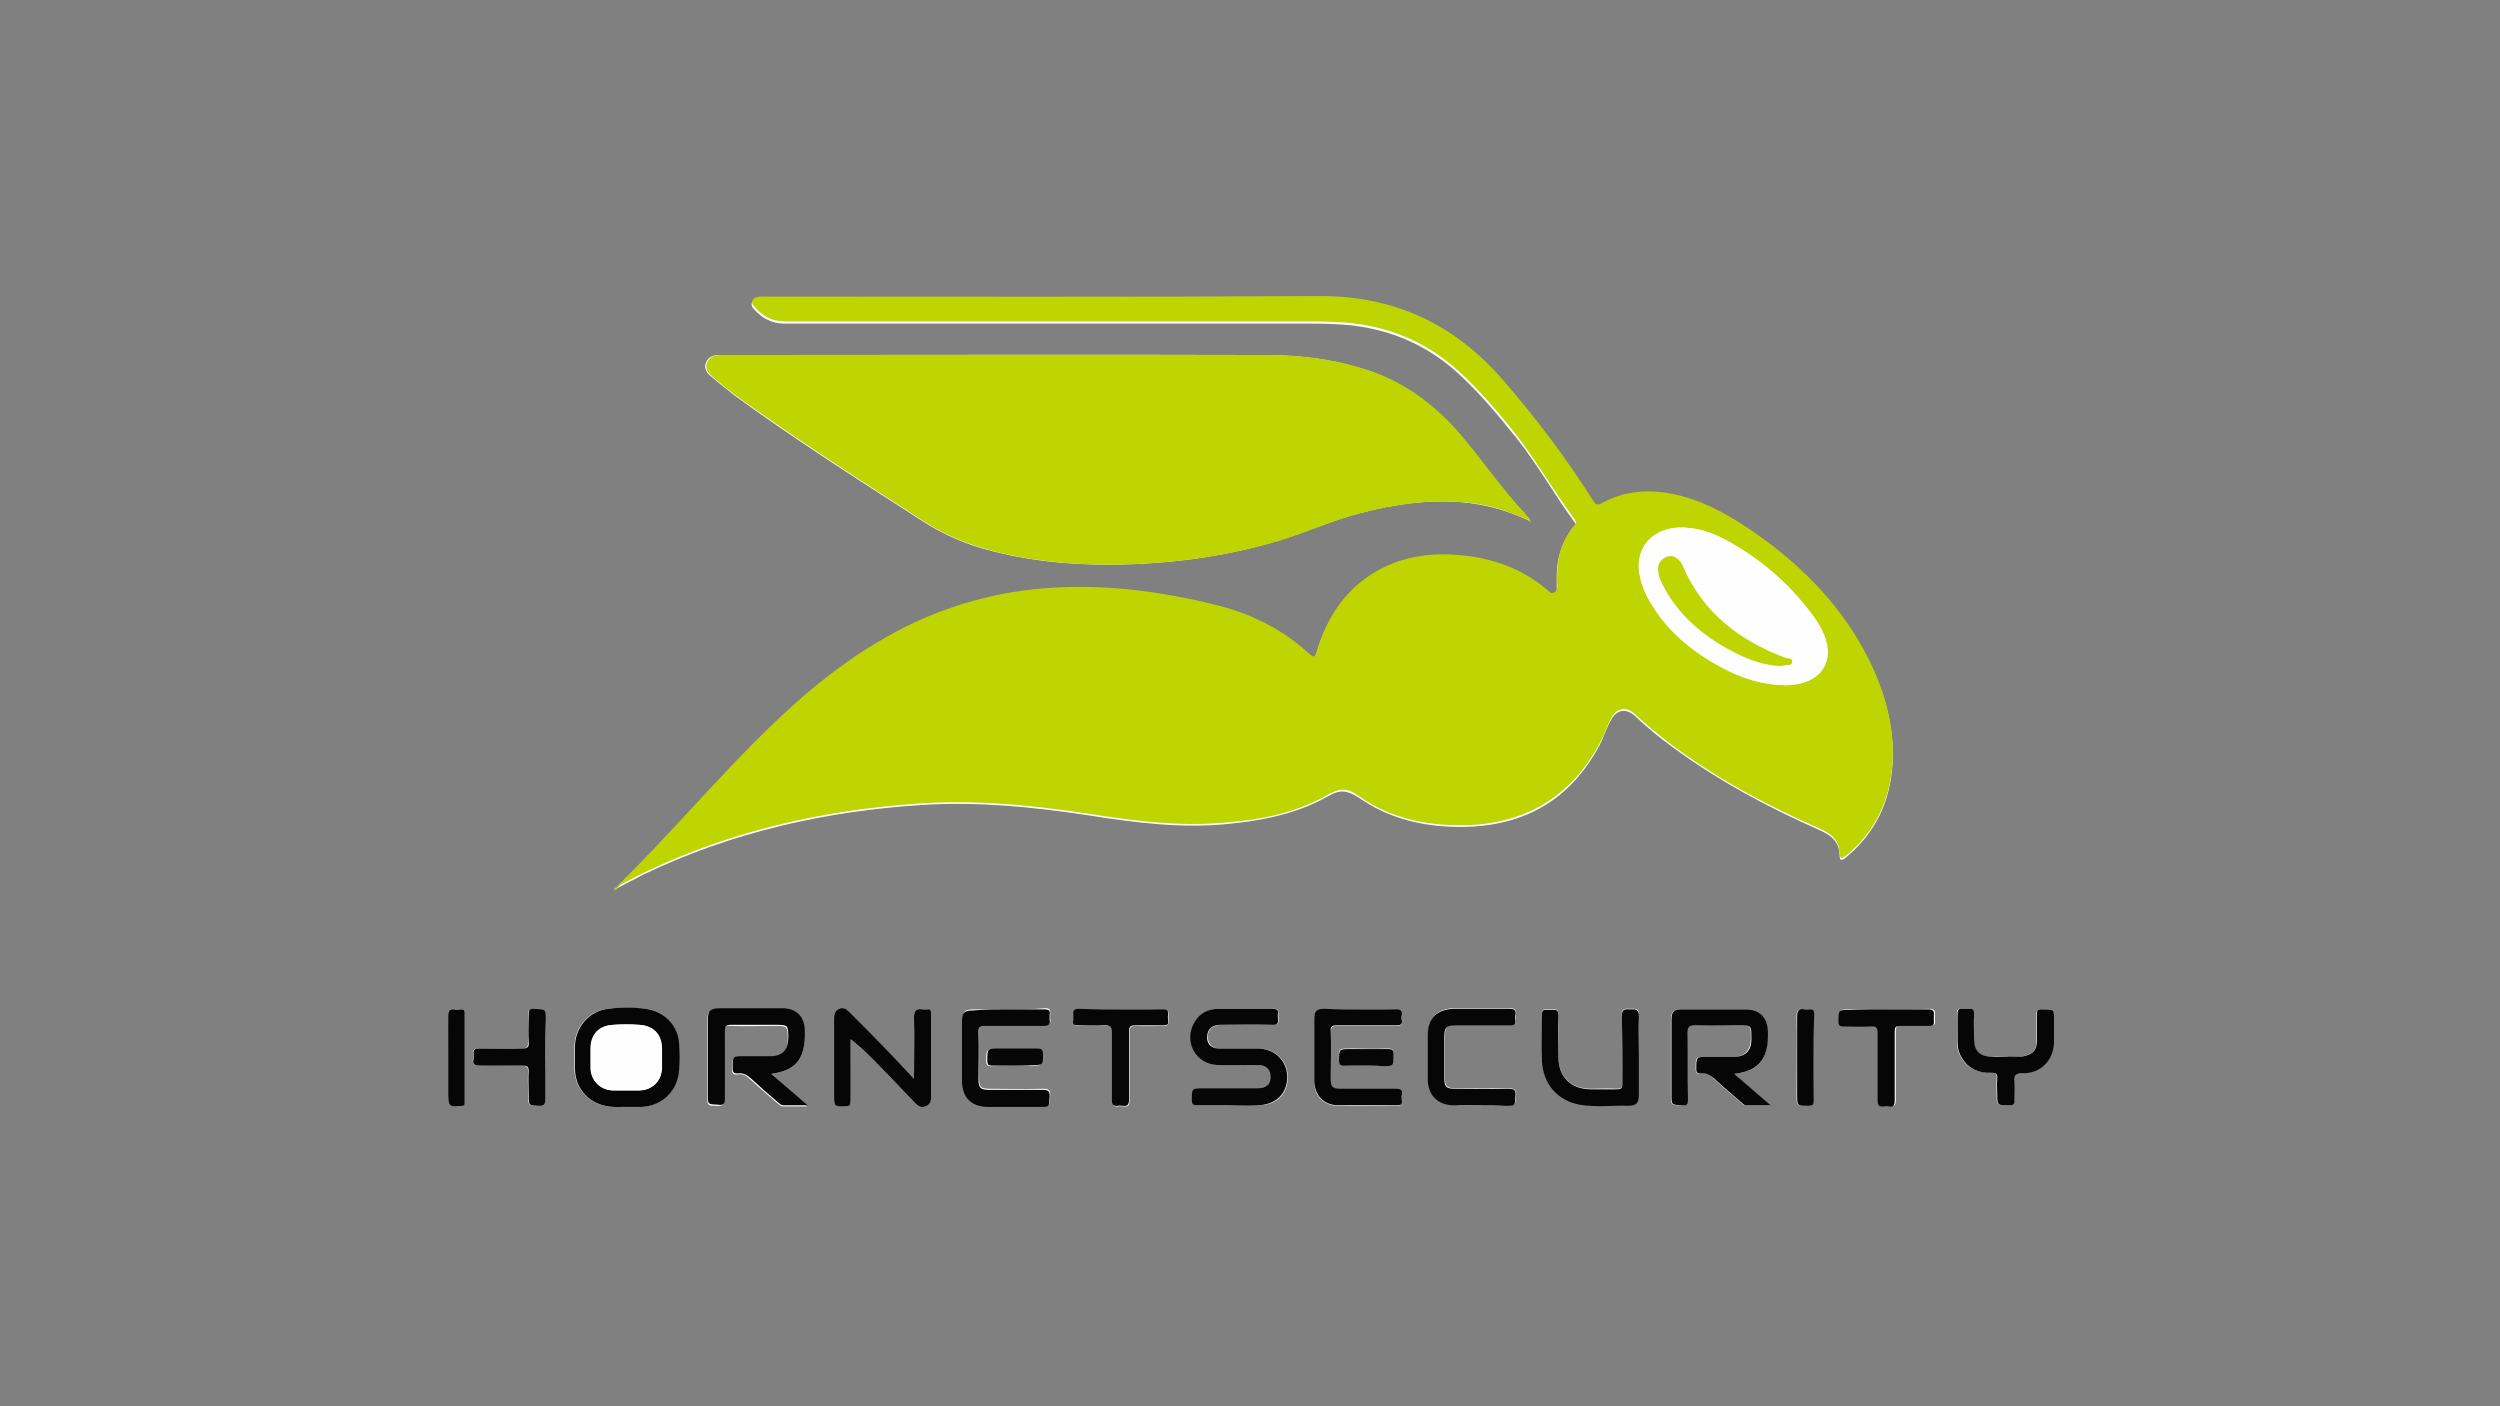 <?xml version="1.0" encoding="utf-8"?>
<!-- Generator: Adobe Illustrator 25.4.2, SVG Export Plug-In . SVG Version: 6.00 Build 0)  -->
<svg version="1.1" id="Ebene_1" xmlns="http://www.w3.org/2000/svg" xmlns:xlink="http://www.w3.org/1999/xlink" x="0px" y="0px"
	 viewBox="0 0 453.5 255.1" style="enable-background:new 0 0 453.5 255.1;" xml:space="preserve">
<rect x="0" y="0" width="453.5" height="255.1" fill="#808080" stroke="none"/>
<style type="text/css">
	.st0{fill:#FEFEFE;}
	.st1{fill:#BED501;}
	.st2{fill:#060606;}
</style>
<g>
	<path class="st0" d="M277.5,94.5c0,0.1,0,0.3,0.2,0.1C277.6,94.6,277.5,94.6,277.5,94.5c0-0.6-0.6-0.8-0.9-1.2
		c-3.8-4.2-7.1-8.8-10.7-13.1c-4.9-6.1-10.8-10.8-18.4-13.2c-5.6-1.8-11.5-2.5-17.3-2.6c-33.2-0.1-66.4,0-99.6,0
		c-1.1,0-2,0.2-2.5,1.3c-0.5,1.1,0.1,2,0.9,2.6c1.4,1.2,2.8,2.3,4.2,3.4c11.1,8.1,22.6,15.4,34.1,22.8c4,2.6,8.3,4.4,12.8,5.5
		c8.6,2.2,17.4,2.7,26.3,2.3c8.6-0.4,17.1-1.7,25.4-4.2c5-1.5,9.8-3.7,14.8-5c6.5-1.7,13-2.6,19.6-1.9
		C270.3,91.7,273.9,92.8,277.5,94.5z M112,161.1c1.6-0.8,3.2-1.7,4.8-2.5c16.1-7.7,33.1-11.5,50.8-12.6c10-0.6,19.9,0.4,29.8,1.9
		c8.3,1.3,16.6,2.4,25,1.6c6.4-0.6,12.7-1.8,18.4-5c2.2-1.3,3.5-1.2,5.7,0.2c5.7,4,12.2,5.4,19.1,5.3c11-0.2,19.2-4.9,24.5-14.7
		c0.8-1.5,1.3-3.3,2.2-4.8c1-1.8,2.7-2,4.2-0.7c2.2,2.1,4.5,4,7,5.8c8.3,6.1,17.3,10.9,26.6,15c2.2,1,3.5,2.1,3.6,4.5
		c0,1.1,0.4,1.1,1.2,0.4c5.3-4.4,8-10.1,8.4-16.9c0.4-6.6-1.4-12.8-4.3-18.7c-4.7-9.4-11.7-16.7-20.3-22.7
		c-4.2-2.9-8.6-5.6-13.6-6.9c-4.9-1.3-9.8-1.3-14.4,1.2c-0.9,0.5-1.2,0.4-1.7-0.4c-4.9-7.6-10.4-14.9-16.3-21.8
		C263.8,59,252.8,54,239,54.1c-33.4,0.2-66.8,0.1-100.2,0.1c-0.4,0-0.8,0-1.1,0c-0.5,0-1,0.1-1.3,0.7c-0.2,0.5,0.1,0.9,0.4,1.2
		c1.4,1.6,3.2,2.6,5.4,2.6c31.3,0,62.7,0,94,0c1.9,0,3.9,0,5.8,0.1c8.7,0.3,16.3,3.2,22.7,9.1c3.9,3.6,7.2,7.6,10.5,11.7
		c3.8,4.8,6.8,10.2,10.4,15.1c0.4,0.5,0.1,0.7-0.2,1.1c-1.6,1.8-2.4,3.9-2.8,6.2c-0.3,1.6-0.2,3.3-0.2,4.9c0,0.5-0.1,0.8-0.6,1
		c-0.5,0.2-0.7,0-1-0.3c-4.6-4-10.1-6-16.1-6.5c-5.6-0.5-11,0.3-15.9,3.4c-5.2,3.3-8.3,8.2-10,14c-0.3,0.9-0.4,1.4-1.4,0.5
		c-4.6-4.3-10.1-7.2-16.3-8.7c-5.4-1.4-10.9-2.4-16.5-3c-9.4-1-18.6-0.5-27.8,2c-11.6,3.1-21.6,9.2-30.6,16.9
		c-7,6-13.3,12.6-19.5,19.4c-4.9,5.3-9.9,10.6-15,15.7c-0.2,0.1-0.3,0.2-0.5,0.3C111.6,161.4,111.8,161.4,112,161.1z M139.9,194.8
		c4.3-0.6,6-2.5,6-6.7c0-0.3,0-0.7,0-1c0-2.6-1.5-4-4.1-4c-3.7,0-7.5,0-11.2,0c-1.9,0-2.3,0.4-2.3,2.3c0,4.4,0,8.9,0,13.3
		c0,1.9,0,1.9,1.9,1.9c0.9,0,1.2-0.2,1.2-1.1c-0.1-4.1,0-8.2,0-12.3c0-0.9,0.2-1.2,1.1-1.1c2.6,0.1,5.3,0,7.9,0c2.5,0,2.5,0,2.5,2.5
		c0,2.1-1.1,3.2-3.3,3.2c-1.6,0-3.2,0-4.8,0c-2,0-2,0-2,2.1c0,0.8,0.2,1.1,1,1c0.9-0.2,1.6,0.2,2.3,0.9c1.6,1.5,3.3,2.9,5,4.4
		c0.3,0.2,0.5,0.5,0.9,0.5c1.4,0,2.7,0,4.4,0C144.2,198.6,142.1,196.8,139.9,194.8z M314.6,194.8c4.3-0.5,6-2.5,6-6.6
		c0-0.4,0-0.8,0-1.1c0-2.6-1.4-4-4.1-4c-3.8,0-7.5,0-11.3,0c-1.7,0-2.1,0.4-2.1,2.1c0,4.4,0,8.9,0,13.3c0,2,0,2,2,2c1,0,1-0.3,1-1.1
		c0-4,0-8-0.1-12c0-1.2,0.4-1.4,1.5-1.4c2.6,0.1,5.3,0,7.9,0c2.2,0,2.2,0,2.2,2.2c0,0.1,0,0.3,0,0.4c-0.1,2-1.2,3.1-3.1,3.1
		c-1.6,0-3.2,0-4.8,0c-2.2,0-2.1,0-2.1,2.2c0,0.8,0.3,1,0.9,0.8c0.9-0.2,1.7,0.2,2.3,0.9c1.6,1.5,3.3,2.9,4.9,4.3
		c0.3,0.3,0.6,0.6,1,0.6c1.4,0,2.7,0,4.4,0C318.9,198.5,316.8,196.8,314.6,194.8z M222.9,200.5c1.8,0,3.6,0,5.4,0
		c3.2,0,5.3-2,5.3-5.1c0-3-2.3-5.2-5.4-5.2c-2.3,0-4.7,0-7,0c-1.4,0-2.2-1-2.1-2.4c0.1-1.2,1-1.8,2.4-1.9c3.1,0,6.1-0.1,9.2,0
		c1.1,0,1.4-0.3,1.2-1.3c0-0.2,0-0.4,0-0.6c0.1-0.8-0.2-1.1-1-1c-3.2,0-6.4,0-9.7,0c-1.9,0-3.4,0.7-4.4,2.4
		c-2.1,3.5,0.2,7.7,4.2,7.8c2.4,0.1,4.9,0,7.3,0c1.5,0,2.3,0.8,2.3,2.2c0,1.3-0.8,2-2.3,2c-3.3,0-6.6,0-9.9,0c-2.1,0-2.1,0-2.1,2.1
		c0,0.8,0.2,1,1,1C219.2,200.5,221,200.5,222.9,200.5z M113.2,200.8c1.3,0,2.2,0,3.1,0c3.8-0.2,6.6-3,6.8-6.8c0.1-1.5,0.1-3,0-4.5
		c-0.2-3.5-2.7-6.2-6.1-6.5c-2.2-0.2-4.5-0.3-6.8,0c-3.4,0.4-5.9,3.3-6,6.7c0,1.4,0,2.8,0,4.1c0,3.4,2.3,6.1,5.5,6.8
		C111,200.9,112.3,200.7,113.2,200.8z M165.8,195.7c-3.9-4.1-7.7-8-11.5-11.9c-0.6-0.6-1.2-1.1-2.1-0.8c-0.9,0.4-0.9,1.2-0.9,2
		c0,4.6,0,9.1,0,13.7c0,2,0,1.9,2,2c0.8,0,1-0.2,1-1c-0.1-2.7,0-5.4,0-8c0-1.1,0-2.2,0-3.2c1.1,1,2.4,2,3.5,3.1
		c2.8,2.8,5.5,5.7,8.3,8.6c0.5,0.5,1.1,0.8,1.8,0.5c0.6-0.3,1-0.8,1-1.5c0-5.1,0-10.3,0-15.4c0-0.6-0.2-0.8-0.7-0.7
		c-0.2,0-0.5,0-0.8,0c-1.2-0.2-1.6,0.2-1.6,1.5C165.9,188.2,165.8,191.8,165.8,195.7z M246.7,183.1c-2.1,0-4.3,0-6.4,0
		c-1.5,0-1.9,0.4-1.9,1.9c0,3.7,0,7.4,0,11.2c0,2.5,1.6,4.3,4.2,4.4c3.6,0.1,7.3,0,10.9,0c0.6,0,0.8-0.2,0.8-0.8
		c0-0.4-0.1-0.8,0-1.1c0.2-1-0.3-1.2-1.2-1.1c-3.3,0.1-6.5,0-9.8,0c-1.6,0-1.9-0.3-1.9-1.9c0-2.8,0-5.7,0-8.5c0-0.9,0.3-1.1,1.1-1.1
		c3.6,0,7.2,0,10.8,0c0.7,0,1.1-0.1,1-0.9c-0.1-0.3-0.1-0.7,0-1c0.1-0.9-0.3-1-1.1-1C251.1,183.1,248.9,183.1,246.7,183.1z
		 M297.3,191.4c0-2.4-0.1-4.8,0-7.2c0.1-1.4-0.7-1.2-1.6-1.2c-0.8,0-1.6-0.2-1.5,1.2c0.1,4.1,0,8.2,0.1,12.3c0,0.8-0.2,1-1,1
		c-1.5-0.1-3.1,0-4.7,0c-3.7,0-5.9-2.2-5.9-5.8c0-2.5,0-5,0-7.5c0-0.9-0.2-1.2-1.1-1.1c-0.3,0-0.7,0-1,0c-0.7-0.1-0.9,0.2-0.9,0.9
		c0,2.8,0,5.5,0,8.3c0.1,4.2,2.8,7.3,6.9,8c2.9,0.5,5.8,0.1,8.7,0.2c1.4,0,1.9-0.5,2-2C297.3,196.2,297.3,193.8,297.3,191.4z
		 M183,183.1c-2.1,0-4.3,0-6.4,0c-1.6,0-2,0.4-2,2c0,3.6,0,7.1,0,10.7c0,3.1,1.7,4.8,4.8,4.8c3.1,0,6.2,0,9.3,0c1.8,0,1.7,0,1.8-1.8
		c0.1-1.1-0.3-1.3-1.3-1.3c-3.3,0.1-6.5,0-9.8,0c-1.4,0-1.8-0.3-1.8-1.8c0-2.9,0-5.8,0-8.7c0-0.9,0.2-1.1,1.1-1.1
		c3.6,0.1,7.1,0,10.7,0c0.8,0,1.3-0.1,1.1-1.1c0-0.3,0-0.6,0-0.9c0.1-0.8-0.2-1.1-1-1C187.3,183.1,185.2,183.1,183,183.1z
		 M268.7,200.5c1.5,0,3,0,4.5,0c1.7,0,1.7,0,1.8-1.7c0.1-1-0.2-1.4-1.3-1.4c-3.3,0.1-6.5,0-9.8,0c-1.4,0-1.8-0.4-1.8-1.8
		c0-2.5,0-5,0-7.5c0-1.9,0.3-2.2,2.2-2.2c3.3,0,6.5,0,9.8,0c0.7,0,1-0.2,0.9-0.9c0-0.3-0.1-0.7,0-1c0.1-0.9-0.3-1.1-1.1-1.1
		c-3.4,0-6.7,0-10.1,0c-3,0-4.7,1.7-4.7,4.7c0,2.8,0,5.5,0,8.3c0,2.7,1.8,4.5,4.5,4.5C265.3,200.6,267,200.5,268.7,200.5z
		 M363.9,191.7c-1.1,0-1.9,0-2.7,0c-2.1-0.1-3.1-1-3.2-3.2c0-1.5,0-3,0-4.5c0-0.8-0.2-1.1-1-1c-0.3,0-0.7,0-1,0
		c-0.7-0.1-1.1,0.1-1,0.9c0.1,1.7,0,3.3,0,5c0,1.1,0.2,2.1,0.8,3c1.2,2,3.1,2.7,5.3,2.7c0.9,0,1.2,0.2,1.1,1.1c-0.1,0.9,0,1.8,0,2.8
		c0,2,0,2,2.1,2c0.7,0,1-0.1,1-0.9c-0.1-1.2,0.1-2.3,0-3.5c-0.1-1.2,0.3-1.4,1.4-1.4c3.4,0,5.8-2.4,5.8-5.8c0-1.3,0-2.5,0-3.8
		c0-2.1,0-2.1-2.2-2c-0.7,0-0.9,0.3-0.9,0.9c0,1.7,0,3.3,0,5c0,1.4-0.6,2.1-2,2.5C366.2,191.9,364.9,191.7,363.9,191.7z
		 M342.2,183.1c-2.2,0-4.4,0-6.5,0c-2.1,0-2,0-2,2.1c0,0.7,0.2,0.9,0.9,0.9c1.6,0,3.3,0,4.9,0c1,0,1.3,0.2,1.3,1.2
		c-0.1,4.1,0,8.2,0,12.3c0,0.8,0.2,1.1,1.1,1c0.3,0,0.6-0.1,0.9,0c1,0.2,1.1-0.3,1.1-1.2c0-4.1,0-8.2,0-12.3c0-0.8,0.2-1.1,1-1.1
		c1.8,0.1,3.5,0,5.3,0c0.7,0,0.9-0.2,0.8-0.9c0-0.3,0-0.7,0-1c0.1-0.9-0.2-1.1-1.1-1.1C347.2,183.1,344.7,183.1,342.2,183.1z
		 M203.3,183.1c-2.5,0-4.9,0-7.4,0c-0.9,0-1.2,0.2-1.1,1.1c0,0.3,0,0.6,0,0.9c-0.1,0.8,0.1,1,0.9,1c1.6-0.1,3.3,0.1,4.9,0
		c1.1-0.1,1.2,0.3,1.2,1.3c0,4.1,0,8.2,0,12.3c0,0.7,0.1,1.1,1,1c0.3-0.1,0.7,0,1,0c0.9,0.1,1.1-0.2,1.1-1.1c0-4.1,0-8.3,0-12.4
		c0-0.8,0.2-1.1,1.1-1.1c1.7,0.1,3.4,0,5.1,0c0.6,0,0.9-0.1,0.9-0.8c0-0.4-0.1-0.8,0-1.1c0.1-0.9-0.3-1-1.1-1
		C208.4,183.1,205.9,183.1,203.3,183.1z M98.9,191.8c0-2.3,0-4.5,0-6.8c0-2,0-1.9-2-2c-0.9,0-1.1,0.3-1.1,1.1c0.1,1.7,0,3.3,0,5
		c0,0.9-0.3,1.1-1.1,1.1c-2.6-0.1-5.2,0-7.8,0c-0.8,0-1.2,0.1-1.1,1c0,0.3,0,0.6,0,0.9c-0.1,0.9,0.2,1.2,1.1,1.2
		c2.6-0.1,5.2,0,7.8,0c0.8,0,1.1,0.2,1.1,1c-0.1,1.4,0,2.8,0,4.3c0,2,0,1.9,1.9,2c0.9,0,1.1-0.2,1.1-1.1
		C98.8,196.9,98.9,194.4,98.9,191.8z M81.3,191.7c0,2.3,0,4.5,0,6.8c0,2.2,0.2,2.4,2.5,2.1c0.5-0.1,0.5-0.3,0.5-0.6
		c0-5.4,0-10.8,0-16.2c0-0.5-0.1-0.7-0.6-0.7c-0.4,0-0.8,0-1.3,0c-0.9-0.1-1.1,0.2-1.1,1.1C81.4,186.7,81.3,189.2,81.3,191.7z
		 M329,191.9c0-2.6,0-5.3,0-7.9c0-0.7-0.2-1-0.9-0.9c-0.2,0-0.5,0-0.8,0c-1.1-0.2-1.4,0.2-1.4,1.3c0.1,4.7,0,9.4,0,14.2c0,2,0,2,2,2
		c0.9,0,1-0.3,1-1.1C329,197,329,194.4,329,191.9z M184,193.3c1,0,2.1,0,3.1,0c1.9,0,1.9,0,1.9-2c0-0.8-0.2-1.1-1.1-1
		c-2.3,0.1-4.5,0-6.8,0c-2.2,0-2.2,0-2.2,2.2c0,0.7,0.2,0.9,0.9,0.9C181.4,193.3,182.7,193.3,184,193.3z M247.8,193.3
		c1,0,1.9,0,2.9,0c2.1,0,2.1,0,2.1-2.1c0-0.8-0.2-1-1-1c-2.3,0.1-4.6,0-6.9,0c-2.1,0-2.1,0-2,2.1c0,0.7,0.2,0.9,0.9,0.9
		C245.2,193.3,246.5,193.3,247.8,193.3z"/>
	<path class="st1" d="M111.8,160.9c5.2-5.1,10.1-10.4,15-15.7c6.2-6.7,12.5-13.4,19.5-19.4c9.1-7.7,19-13.8,30.6-16.9
		c9.1-2.5,18.4-2.9,27.8-2c5.6,0.6,11.1,1.6,16.5,3c6.2,1.6,11.6,4.4,16.3,8.7c1,0.9,1.1,0.4,1.4-0.5c1.7-5.8,4.8-10.7,10-14
		c4.9-3.1,10.3-3.9,15.9-3.4c6,0.5,11.5,2.5,16.1,6.5c0.3,0.3,0.5,0.5,1,0.3c0.4-0.2,0.6-0.5,0.6-1c-0.1-1.6-0.1-3.3,0.2-4.9
		c0.4-2.3,1.3-4.4,2.8-6.2c0.3-0.3,0.5-0.6,0.2-1.1c-3.6-4.9-6.7-10.2-10.4-15.1c-3.2-4.1-6.6-8.1-10.5-11.7
		c-6.4-5.9-14-8.8-22.7-9.1c-1.9-0.1-3.9-0.1-5.8-0.1c-31.3,0-62.7,0-94,0c-2.3,0-4-1-5.4-2.6c-0.3-0.3-0.6-0.8-0.4-1.2
		c0.2-0.5,0.8-0.6,1.3-0.7c0.4,0,0.8,0,1.1,0c33.4,0,66.8,0.1,100.2-0.1c13.7-0.1,24.7,5,33.6,15.3c6,6.9,11.4,14.1,16.3,21.8
		c0.5,0.8,0.8,0.9,1.7,0.4c4.6-2.5,9.5-2.5,14.4-1.2c5,1.3,9.4,4,13.6,6.9c8.5,6,15.6,13.3,20.3,22.7c2.9,5.9,4.7,12.1,4.3,18.7
		c-0.4,6.8-3.1,12.5-8.4,16.9c-0.8,0.6-1.2,0.6-1.2-0.4c-0.1-2.4-1.4-3.5-3.6-4.5c-9.4-4.1-18.4-8.9-26.6-15c-2.4-1.8-4.7-3.7-7-5.8
		c-1.5-1.4-3.2-1.1-4.2,0.7c-0.8,1.5-1.3,3.2-2.2,4.8c-5.3,9.7-13.6,14.5-24.5,14.7c-6.9,0.1-13.5-1.3-19.1-5.3
		c-2.1-1.5-3.5-1.5-5.7-0.2c-5.6,3.2-11.9,4.5-18.4,5c-8.4,0.8-16.7-0.3-25-1.6c-9.9-1.5-19.8-2.5-29.8-1.9
		c-17.7,1.1-34.8,4.9-50.8,12.6c-1.6,0.8-3.2,1.6-4.8,2.5C112,161.1,111.9,161,111.8,160.9z M323.8,124.3c0.5,0,1.3-0.1,2.1-0.2
		c4.6-0.7,6.7-4.3,5-8.7c-0.4-1.2-1-2.3-1.8-3.3c-4.3-6-9.7-10.7-16.2-14.2c-2.6-1.4-5.5-2.3-8.5-2.2c-4.6,0.2-7.6,3.5-7.1,7.9
		c0.2,1.5,0.7,2.9,1.3,4.3c3.1,6,7.9,10.1,13.7,13.2C315.9,123,319.6,124.2,323.8,124.3z"/>
	<path class="st1" d="M277.5,94.5c-3.5-1.7-7.2-2.9-11.1-3.3c-6.7-0.7-13.2,0.2-19.6,1.9c-5.1,1.3-9.8,3.5-14.8,5
		c-8.3,2.5-16.8,3.8-25.4,4.2c-8.9,0.4-17.7-0.1-26.3-2.3c-4.6-1.2-8.9-2.9-12.8-5.5c-11.5-7.4-23-14.8-34.1-22.8
		c-1.5-1.1-2.8-2.2-4.2-3.4c-0.8-0.7-1.4-1.5-0.9-2.6c0.5-1.1,1.4-1.3,2.5-1.3c33.2,0,66.4,0,99.6,0c5.9,0,11.7,0.8,17.3,2.6
		c7.6,2.4,13.5,7.1,18.4,13.2c3.6,4.4,6.8,9,10.7,13.1C276.9,93.7,277.4,93.9,277.5,94.5L277.5,94.5z"/>
	<path class="st2" d="M139.9,194.8c2.2,1.9,4.3,3.7,6.6,5.7c-1.6,0-3,0-4.4,0c-0.4,0-0.7-0.3-0.9-0.5c-1.7-1.4-3.4-2.9-5-4.4
		c-0.7-0.6-1.4-1-2.3-0.9c-0.8,0.1-1-0.2-1-1c0-2.1,0-2.1,2-2.1c1.6,0,3.2,0,4.8,0c2.2,0,3.2-1.1,3.3-3.2c0-2.5,0-2.5-2.5-2.5
		c-2.6,0-5.3,0-7.9,0c-0.9,0-1.1,0.3-1.1,1.1c0,4.1,0,8.2,0,12.3c0,1-0.3,1.2-1.2,1.1c-1.9-0.1-1.9,0-1.9-1.9c0-4.4,0-8.9,0-13.3
		c0-1.9,0.4-2.3,2.3-2.3c3.7,0,7.5,0,11.2,0c2.6,0,4,1.5,4.1,4c0,0.3,0,0.7,0,1C145.9,192.3,144.2,194.2,139.9,194.8z"/>
	<path class="st2" d="M314.6,194.8c2.2,1.9,4.3,3.7,6.6,5.7c-1.6,0-3,0-4.4,0c-0.5,0-0.7-0.4-1-0.6c-1.6-1.4-3.3-2.8-4.9-4.3
		c-0.7-0.6-1.4-1-2.3-0.9c-0.7,0.1-0.9-0.1-0.9-0.8c0-2.2,0-2.2,2.1-2.2c1.6,0,3.2,0,4.8,0c2,0,3.1-1.1,3.1-3.1c0-0.1,0-0.3,0-0.4
		c0-2.2,0-2.2-2.2-2.2c-2.6,0-5.3,0.1-7.9,0c-1.1,0-1.5,0.2-1.5,1.4c0.1,4,0,8,0.1,12c0,0.8-0.1,1.2-1,1.1c-2-0.1-2,0-2-2
		c0-4.4,0-8.9,0-13.3c0-1.8,0.4-2.1,2.1-2.1c3.8,0,7.5,0,11.3,0c2.6,0,4,1.4,4.1,4c0,0.4,0,0.8,0,1.1
		C320.6,192.3,318.8,194.3,314.6,194.8z"/>
	<path class="st2" d="M222.9,200.5c-1.9,0-3.8,0-5.7,0c-0.8,0-1-0.2-1-1c0-2.1,0-2.1,2.1-2.1c3.3,0,6.6,0,9.9,0c1.5,0,2.3-0.7,2.3-2
		c0-1.4-0.8-2.2-2.3-2.2c-2.4,0-4.9,0.1-7.3,0c-4-0.1-6.3-4.3-4.2-7.8c1-1.7,2.5-2.4,4.4-2.4c3.2,0,6.4,0,9.7,0c0.8,0,1.2,0.2,1,1
		c0,0.2,0,0.4,0,0.6c0.2,1-0.1,1.4-1.2,1.3c-3.1-0.1-6.1,0-9.2,0c-1.4,0-2.3,0.7-2.4,1.9c-0.2,1.4,0.6,2.4,2.1,2.4c2.3,0,4.7,0,7,0
		c3.1,0,5.4,2.2,5.4,5.2c0,3-2.1,5-5.3,5.1C226.5,200.6,224.7,200.5,222.9,200.5z"/>
	<path class="st2" d="M113.2,200.8c-0.9,0-2.1,0.1-3.4-0.2c-3.3-0.7-5.5-3.4-5.5-6.8c0-1.4,0-2.8,0-4.1c0.1-3.4,2.6-6.3,6-6.7
		c2.2-0.3,4.5-0.3,6.8,0c3.4,0.4,6,3.1,6.1,6.5c0.1,1.5,0.1,3,0,4.5c-0.2,3.8-3,6.6-6.8,6.8C115.4,200.8,114.5,200.8,113.2,200.8z
		 M113.6,197.8c0.8,0,1.6,0,2.4,0c2.4-0.1,4-1.7,4.1-4c0-1.2,0-2.4,0-3.6c0-2.6-1.6-4.2-4.2-4.3c-1.5-0.1-3-0.1-4.5,0
		c-2.7,0.1-4.2,1.8-4.2,4.4c0,1.2,0,2.3,0,3.5c0.1,2.3,1.7,4,4.1,4C112,197.8,112.8,197.8,113.6,197.8z"/>
	<path class="st2" d="M165.8,195.7c0-3.9,0.1-7.5,0-11.1c0-1.3,0.4-1.7,1.6-1.5c0.2,0,0.5,0,0.8,0c0.5-0.1,0.7,0.1,0.7,0.7
		c0,5.1,0,10.3,0,15.4c0,0.7-0.3,1.2-1,1.5c-0.7,0.3-1.3,0-1.8-0.5c-2.8-2.9-5.5-5.8-8.3-8.6c-1.1-1.1-2.3-2.1-3.5-3.1
		c0,0.9,0,2,0,3.2c0,2.7,0,5.4,0,8c0,0.8-0.2,1-1,1c-2,0-2,0-2-2c0-4.6,0-9.1,0-13.7c0-0.8,0-1.6,0.9-2c0.9-0.4,1.5,0.2,2.1,0.8
		C158.1,187.6,161.9,191.5,165.8,195.7z"/>
	<path class="st2" d="M246.7,183.1c2.2,0,4.4,0,6.5,0c0.8,0,1.2,0.2,1.1,1c-0.1,0.3-0.1,0.7,0,1c0.1,0.8-0.3,0.9-1,0.9
		c-3.6,0-7.2,0-10.8,0c-0.9,0-1.2,0.2-1.1,1.1c0.1,2.8,0,5.7,0,8.5c0,1.6,0.3,1.9,1.9,1.9c3.3,0,6.5,0,9.8,0c0.9,0,1.4,0.1,1.2,1.1
		c-0.1,0.4,0,0.8,0,1.1c0.1,0.6-0.2,0.8-0.8,0.8c-3.6,0-7.3,0-10.9,0c-2.5-0.1-4.1-1.8-4.2-4.4c0-3.7,0-7.4,0-11.2
		c0-1.5,0.4-1.9,1.9-1.9C242.4,183.1,244.6,183.1,246.7,183.1z"/>
	<path class="st2" d="M297.3,191.4c0,2.4,0,4.8,0,7.2c0,1.5-0.5,2-2,2c-2.9-0.1-5.8,0.3-8.7-0.2c-4.1-0.7-6.8-3.9-6.9-8
		c-0.1-2.8,0-5.5,0-8.3c0-0.7,0.2-1,0.9-0.9c0.3,0,0.7,0,1,0c0.9-0.1,1.1,0.2,1.1,1.1c-0.1,2.5,0,5,0,7.5c0,3.6,2.3,5.8,5.9,5.8
		c1.6,0,3.1,0,4.7,0c0.8,0,1-0.2,1-1c0-4.1,0-8.2-0.1-12.3c0-1.4,0.7-1.2,1.5-1.2c0.8,0,1.6-0.2,1.6,1.2
		C297.2,186.6,297.3,189,297.3,191.4z"/>
	<path class="st2" d="M183,183.1c2.1,0,4.3,0,6.4,0c0.8,0,1.2,0.2,1,1c0,0.3,0,0.6,0,0.9c0.2,0.9-0.3,1.1-1.1,1.1
		c-3.6,0-7.1,0-10.7,0c-0.9,0-1.1,0.2-1.1,1.1c0.1,2.9,0,5.8,0,8.7c0,1.4,0.4,1.8,1.8,1.8c3.3,0,6.5,0,9.8,0c1,0,1.4,0.2,1.3,1.3
		c-0.1,1.8,0,1.8-1.8,1.8c-3.1,0-6.2,0-9.3,0c-3.1,0-4.8-1.7-4.8-4.8c0-3.6,0-7.1,0-10.7c0-1.6,0.4-2,2-2
		C178.8,183.1,180.9,183.1,183,183.1z"/>
	<path class="st2" d="M268.7,200.5c-1.7,0-3.4,0-5.2,0c-2.7-0.1-4.4-1.8-4.5-4.5c0-2.8,0-5.5,0-8.3c0-3,1.7-4.6,4.7-4.7
		c3.4,0,6.7,0,10.1,0c0.8,0,1.3,0.2,1.1,1.1c-0.1,0.3,0,0.7,0,1c0.1,0.7-0.2,0.9-0.9,0.9c-3.3,0-6.5,0-9.8,0c-1.9,0-2.2,0.3-2.2,2.2
		c0,2.5,0,5,0,7.5c0,1.4,0.4,1.8,1.8,1.8c3.3,0,6.5,0.1,9.8,0c1.2,0,1.4,0.3,1.3,1.4c-0.1,1.7,0,1.7-1.8,1.7
		C271.7,200.5,270.2,200.5,268.7,200.5z"/>
	<path class="st2" d="M363.9,191.7c1.1-0.1,2.4,0.2,3.6-0.2c1.4-0.4,1.9-1.1,2-2.5c0-1.7,0-3.3,0-5c0-0.7,0.1-0.9,0.9-0.9
		c2.2,0,2.2-0.1,2.2,2c0,1.3,0,2.5,0,3.8c0,3.4-2.4,5.9-5.8,5.8c-1.1,0-1.5,0.3-1.4,1.4c0.1,1.2,0,2.3,0,3.5c0.1,0.8-0.3,0.9-1,0.9
		c-2.1,0-2.1,0-2.1-2c0-0.9-0.1-1.8,0-2.8c0.1-0.9-0.2-1.1-1.1-1.1c-2.2,0.1-4.1-0.7-5.3-2.7c-0.6-0.9-0.8-1.9-0.8-3
		c0-1.7,0-3.3,0-5c0-0.8,0.3-1,1-0.9c0.3,0,0.7,0,1,0c0.8-0.1,1,0.2,1,1c-0.1,1.5,0,3,0,4.5c0,2.1,1,3.1,3.2,3.2
		C362,191.8,362.8,191.7,363.9,191.7z"/>
	<path class="st2" d="M342.2,183.1c2.5,0,5,0,7.5,0c0.9,0,1.2,0.2,1.1,1.1c0,0.3,0,0.7,0,1c0.1,0.7-0.2,0.9-0.8,0.9
		c-1.8,0-3.5,0-5.3,0c-0.9,0-1,0.3-1,1.1c0,4.1,0,8.2,0,12.3c0,0.9-0.1,1.4-1.1,1.2c-0.3-0.1-0.6,0-0.9,0c-0.8,0.1-1.1-0.2-1.1-1
		c0-4.1,0-8.2,0-12.3c0-1-0.3-1.3-1.3-1.2c-1.6,0.1-3.3,0-4.9,0c-0.7,0-0.9-0.2-0.9-0.9c0-2.1,0-2.1,2-2.1
		C337.8,183.1,340,183.1,342.2,183.1z"/>
	<path class="st2" d="M203.3,183.1c2.5,0,5,0,7.5,0c0.8,0,1.2,0.1,1.1,1c-0.1,0.4,0,0.8,0,1.1c0.1,0.7-0.2,0.8-0.9,0.8
		c-1.7,0-3.4,0-5.1,0c-0.8,0-1.1,0.2-1.1,1.1c0,4.1,0,8.3,0,12.4c0,0.9-0.3,1.2-1.1,1.1c-0.3,0-0.7-0.1-1,0c-0.8,0.1-1-0.3-1-1
		c0-4.1,0-8.2,0-12.3c0-0.9-0.2-1.3-1.2-1.3c-1.6,0.1-3.3,0-4.9,0c-0.8,0-1.1-0.2-0.9-1c0-0.3,0-0.6,0-0.9c-0.1-0.9,0.2-1.1,1.1-1.1
		C198.4,183.1,200.9,183.1,203.3,183.1z"/>
	<path class="st2" d="M98.9,191.8c0,2.6,0,5.1,0,7.7c0,0.9-0.3,1.1-1.1,1.1c-1.9-0.1-1.9,0-1.9-2c0-1.4-0.1-2.8,0-4.3
		c0-0.9-0.3-1-1.1-1c-2.6,0-5.2,0-7.8,0c-1,0-1.3-0.3-1.1-1.2c0-0.3,0-0.6,0-0.9c-0.1-0.9,0.3-1,1.1-1c2.6,0,5.2,0,7.8,0
		c0.8,0,1.2-0.2,1.1-1.1c-0.1-1.7,0-3.3,0-5c0-0.8,0.1-1.2,1.1-1.1c2,0.1,2,0,2,2C98.9,187.3,98.9,189.6,98.9,191.8z"/>
	<path class="st2" d="M81.3,191.7c0-2.5,0-5,0-7.5c0-0.9,0.3-1.2,1.1-1.1c0.4,0.1,0.8,0,1.3,0c0.5,0,0.6,0.2,0.6,0.7
		c0,5.4,0,10.8,0,16.2c0,0.4,0,0.6-0.5,0.6c-2.3,0.3-2.5,0.1-2.5-2.1C81.3,196.2,81.3,194,81.3,191.7z"/>
	<path class="st2" d="M329,191.9c0,2.5,0,5.1,0,7.6c0,0.8-0.1,1.1-1,1.1c-2,0-2,0-2-2c0-4.7,0-9.4,0-14.2c0-1.2,0.4-1.5,1.4-1.3
		c0.2,0,0.5,0,0.8,0c0.7-0.1,0.9,0.2,0.9,0.9C329,186.6,329,189.2,329,191.9z"/>
	<path class="st2" d="M184,193.3c-1.3,0-2.7,0-4,0c-0.7,0-0.9-0.2-0.9-0.9c0-2.2,0-2.2,2.2-2.2c2.3,0,4.5,0,6.8,0
		c0.8,0,1.1,0.2,1.1,1c0,2,0,2-1.9,2C186.1,193.3,185.1,193.3,184,193.3z"/>
	<path class="st2" d="M247.8,193.3c-1.3,0-2.7,0-4,0c-0.7,0-0.9-0.2-0.9-0.9c0-2.1,0-2.1,2-2.1c2.3,0,4.6,0,6.9,0c0.8,0,1,0.2,1,1
		c0,2.1,0,2.1-2.1,2.1C249.8,193.3,248.8,193.3,247.8,193.3z"/>
	<path class="st1" d="M112,161.1c-0.2,0.2-0.4,0.3-0.7,0.1c0.2-0.1,0.3-0.2,0.5-0.3C111.9,161,112,161.1,112,161.1z"/>
	<path class="st1" d="M277.4,94.5c0.1,0,0.1,0,0.2,0C277.5,94.8,277.5,94.6,277.4,94.5C277.5,94.5,277.4,94.5,277.4,94.5z"/>
	<path class="st0" d="M323.8,124.3c-4.3-0.1-7.9-1.3-11.4-3.2c-5.8-3.1-10.7-7.2-13.7-13.2c-0.7-1.3-1.2-2.8-1.3-4.3
		c-0.5-4.3,2.5-7.6,7.1-7.9c3.1-0.1,5.9,0.8,8.5,2.2c6.5,3.5,11.9,8.2,16.2,14.2c0.7,1,1.3,2.1,1.8,3.3c1.7,4.4-0.4,7.9-5,8.7
		C325.1,124.3,324.3,124.3,323.8,124.3z M322.7,120.8c0.5,0,0.7,0,0.9,0c0.5-0.1,1.4,0,1.5-0.6c0.1-0.8-0.8-0.6-1.3-0.8
		c-8.2-3.1-14.8-8.1-18.4-16.3c-0.2-0.3-0.3-0.7-0.5-1c-0.6-0.9-1.4-1.4-2.6-1c-1.1,0.4-1.7,1.4-1.5,2.6c0.2,1.2,0.7,2.3,1.3,3.4
		c3,5.3,7.6,8.9,13,11.6C317.6,119.8,320.2,120.7,322.7,120.8z"/>
	<path class="st0" d="M113.6,197.8c-0.8,0-1.6,0-2.4,0c-2.3-0.1-4-1.7-4.1-4c0-1.2,0-2.3,0-3.5c0-2.7,1.5-4.3,4.2-4.4
		c1.5-0.1,3-0.1,4.5,0c2.6,0.1,4.2,1.8,4.2,4.3c0,1.2,0,2.4,0,3.6c0,2.3-1.7,4-4.1,4C115.2,197.8,114.4,197.8,113.6,197.8z"/>
	<path class="st1" d="M322.7,120.8c-2.5-0.1-5.1-1-7.6-2.2c-5.4-2.7-10-6.3-13-11.6c-0.6-1.1-1.2-2.1-1.3-3.4
		c-0.2-1.2,0.4-2.1,1.5-2.6c1.1-0.4,1.9,0.1,2.6,1c0.2,0.3,0.4,0.7,0.5,1c3.7,8.3,10.2,13.2,18.4,16.3c0.5,0.2,1.4,0,1.3,0.8
		c-0.1,0.7-0.9,0.5-1.5,0.6C323.4,120.8,323.2,120.8,322.7,120.8z"/>
</g>
</svg>

